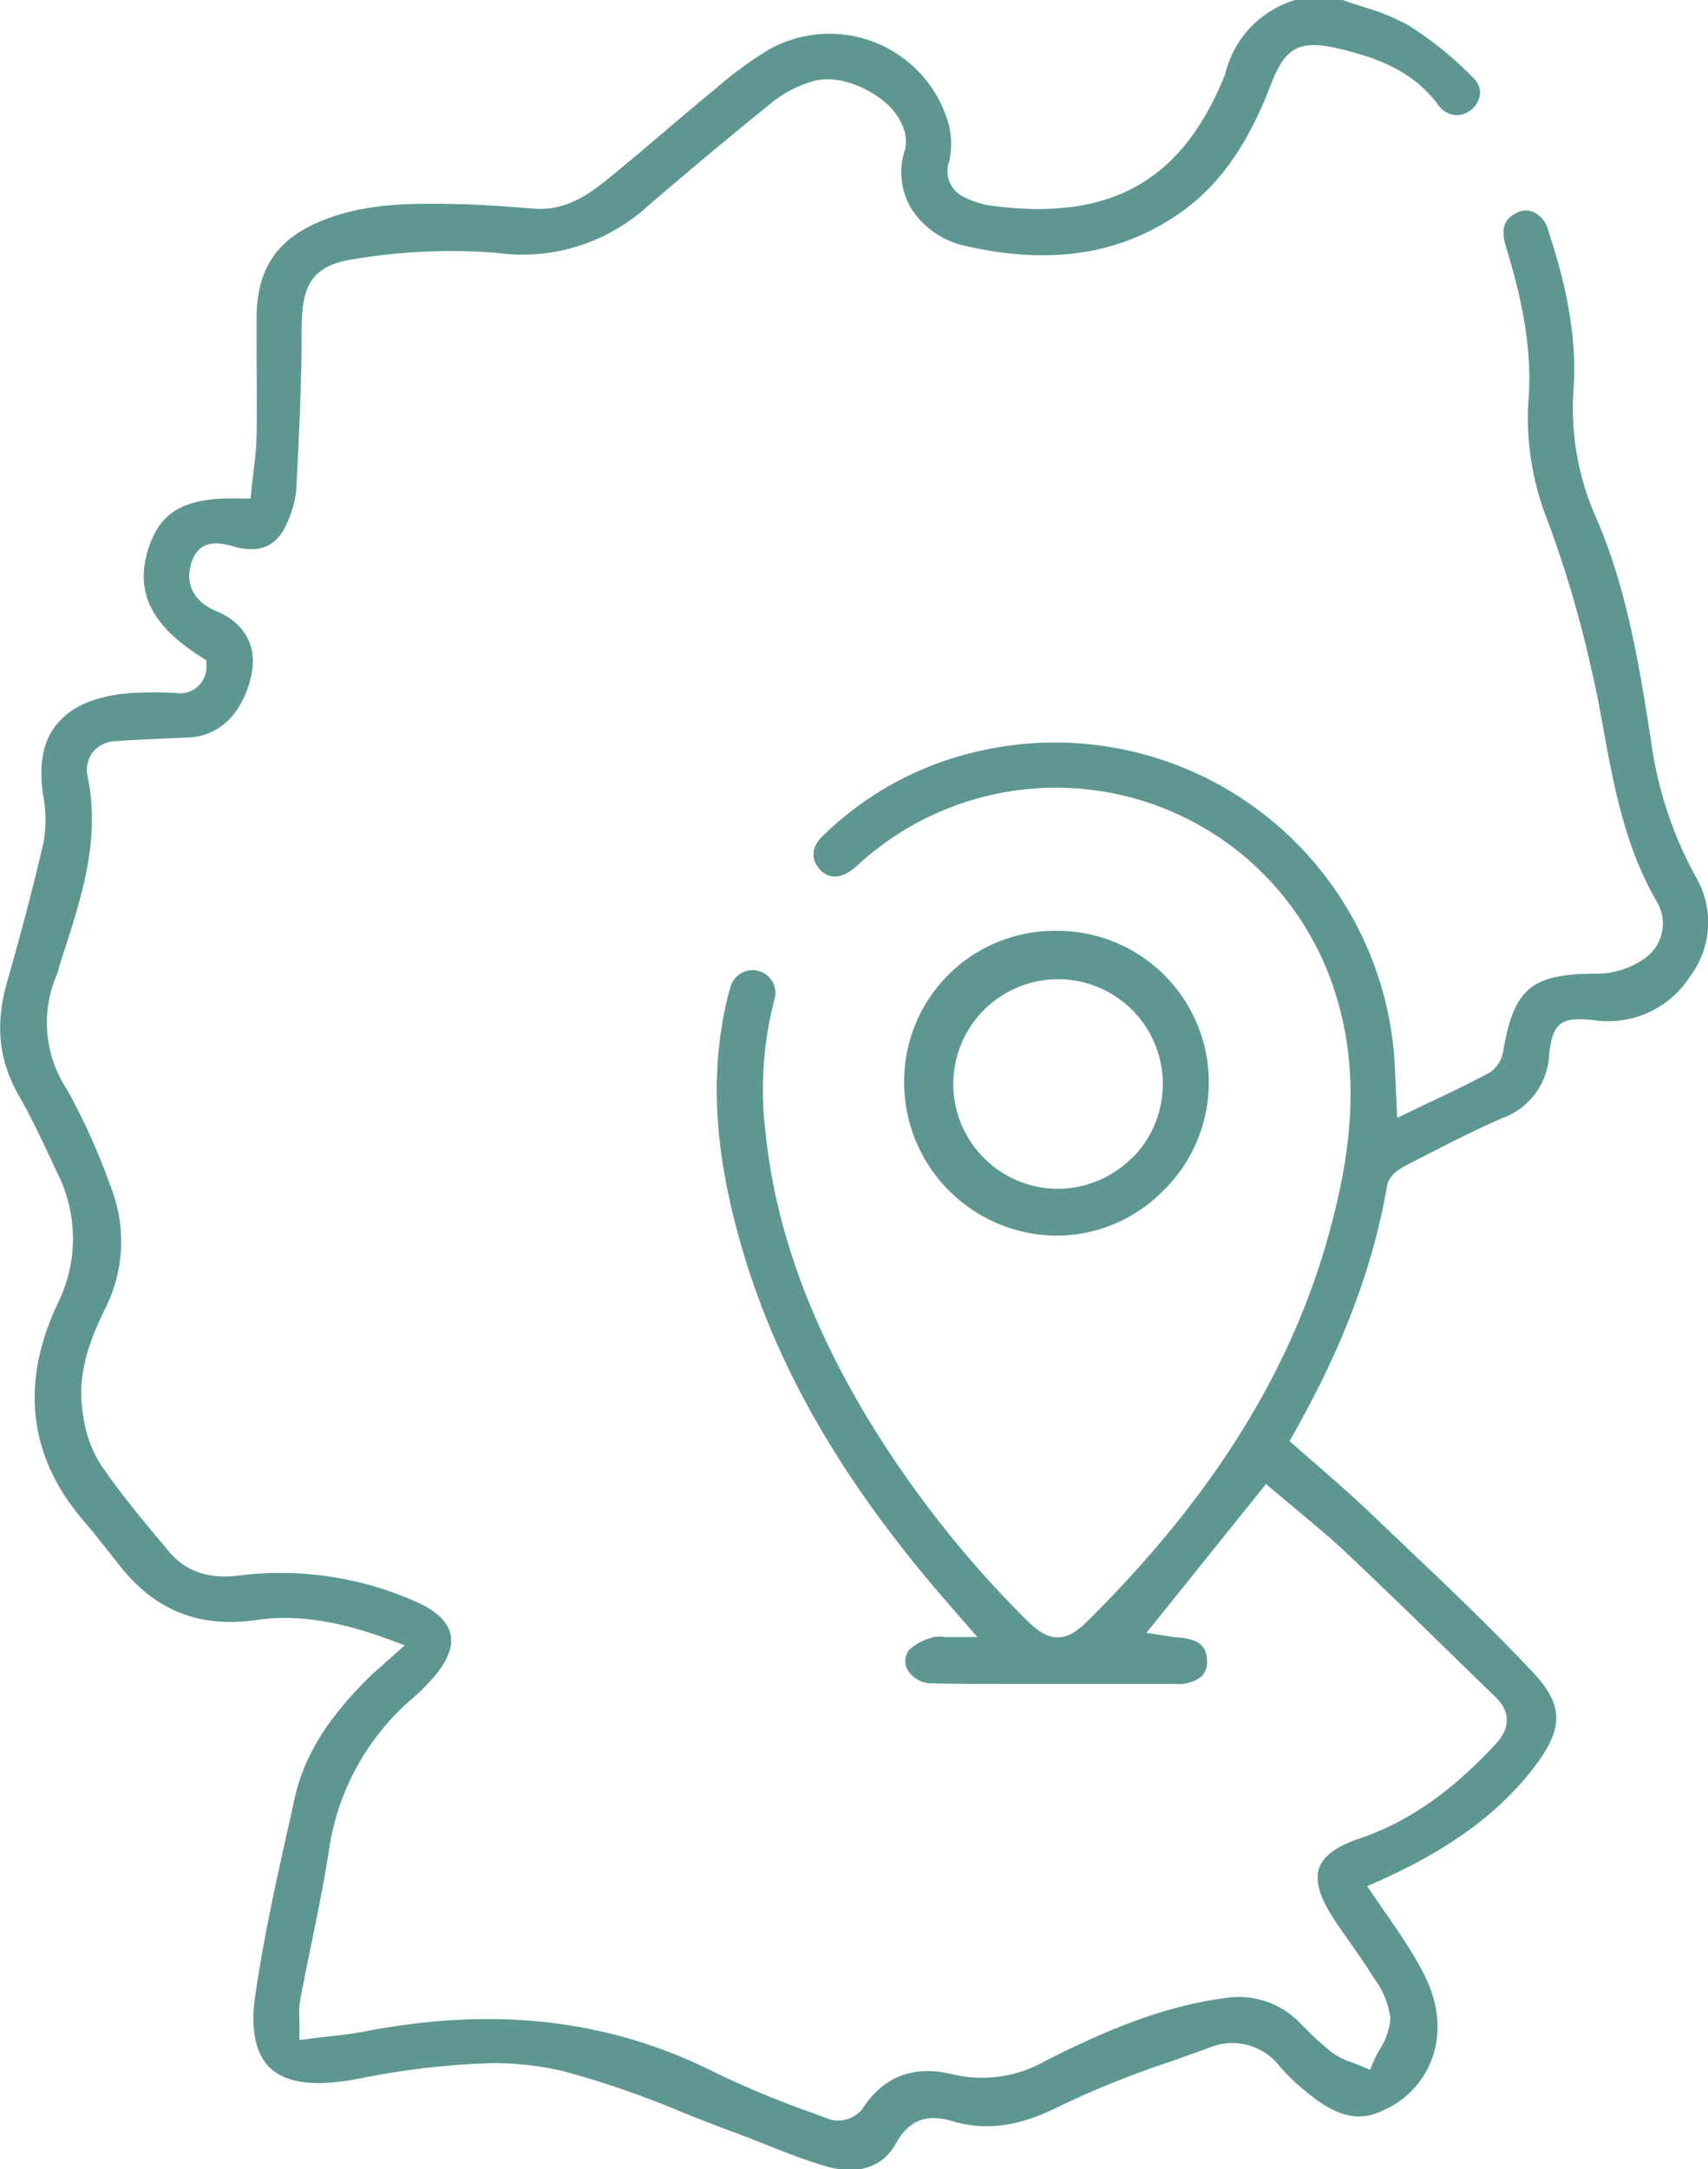 <svg xmlns="http://www.w3.org/2000/svg" viewBox="0 0 179.35 227.72"><defs><style>.cls-1{fill:#5e9791;}</style></defs><g id="Layer_2" data-name="Layer 2"><g id="Layer_1-2" data-name="Layer 1"><path class="cls-1" d="M177.46,102.52a10.23,10.23,0,0,1-10.1,4.58c-3.3-.34-4.32.09-4.69,3.63a7.45,7.45,0,0,1-4.92,6.65c-2.93,1.27-5.8,2.75-8.58,4.18l-1.52.78c-.54.27-1.81,1-2,2.15-1.48,8.54-4.61,16.83-9.84,26.09l-.4.7.61.54c.8.71,1.62,1.42,2.44,2.13,1.77,1.55,3.6,3.14,5.32,4.78l3.69,3.52C152,166.54,156.68,171,161,175.6c3.2,3.42,3.22,5.83.09,9.93-3.73,4.87-9,8.69-16.43,12l-1.1.48.68,1c.37.55.75,1.09,1.12,1.63.84,1.2,1.62,2.33,2.37,3.51,1.77,2.79,3.35,5.59,3.21,9a9.45,9.45,0,0,1-5.6,8.35c-2.56,1.32-5,.77-8.18-1.91a21,21,0,0,1-2.73-2.59,6.28,6.28,0,0,0-7.53-2c-1.25.46-2.51.9-3.77,1.35a99.65,99.65,0,0,0-11.91,4.78c-4.21,2.13-7.69,2.6-11.26,1.54-2.73-.81-4.56-.06-5.93,2.42s-4.07,3.27-7.33,2.32c-2.12-.62-4.24-1.46-6.29-2.27-1.15-.46-2.31-.92-3.48-1.35-1.73-.63-3.49-1.32-5.19-2A95.44,95.44,0,0,0,59,217.4a31.75,31.75,0,0,0-7.36-.81,80.83,80.83,0,0,0-13.79,1.6l-1,.18c-.64.12-1.3.18-1.92.24-3.13.29-5.41-.28-6.75-1.7s-1.88-3.92-1.4-7.26c.91-6.36,2.35-12.77,3.75-19l.44-2c1-4.31,3.35-8.17,7.72-12.5.46-.46,1-.91,1.57-1.42l1-.9,1.24-1.1-1.55-.58c-5.39-2-9.82-2.68-13.94-2.09-6.27.91-11-1.07-14.85-6.22C11,162.4,10,161.07,8.88,159.78,3,153,2.09,145.26,6.05,136.86a15.3,15.3,0,0,0-.14-13.94l-.49-1.06c-1.09-2.33-2.22-4.74-3.53-7-2-3.57-2.42-7.3-1.15-11.74,1.61-5.66,2.83-10.34,3.84-14.73a13.76,13.76,0,0,0-.07-5C4.06,80.18,4.54,77.7,6,76c1.54-1.9,4.19-3,7.87-3.25a41,41,0,0,1,4.6,0,2.77,2.77,0,0,0,3.21-2.83l0-.59L21.16,69c-5.29-3.35-7-6.85-5.6-11.34,1.28-4.06,3.94-5.51,9.82-5.32l.93,0,.1-.93c.05-.56.12-1.12.19-1.68.15-1.27.31-2.58.34-3.9.06-3.33,0-6.71,0-10V33.46c0-5.26,2.16-8.46,7.09-10.38,4.42-1.73,9-1.77,14.19-1.65,2.71.07,5.44.28,7.76.47,3.16.27,5.53-1.25,7.62-2.93s4.37-3.62,6.47-5.41c1.68-1.42,3.35-2.84,5.08-4.26a41.5,41.5,0,0,1,5.42-4,13,13,0,0,1,19,7.58A8.2,8.2,0,0,1,99.65,17a3,3,0,0,0,1.8,3.78,8.19,8.19,0,0,0,2.42.78C116.42,23.3,124,19.15,128.54,8.07a2.49,2.49,0,0,0,.11-.29A10.7,10.7,0,0,1,136,0H141c.7.26,1.42.49,2.13.72a22.07,22.07,0,0,1,4.73,1.92,36.59,36.59,0,0,1,6.85,5.54,2.17,2.17,0,0,1,.71,1.65,2.55,2.55,0,0,1-1,1.75,2.34,2.34,0,0,1-1.77.48,2.36,2.36,0,0,1-1.59-1c-2.76-3.75-6.77-5.1-10.7-6s-5.42,0-6.83,3.62c-1.66,4.31-4.21,9.72-9.2,13.37-6.31,4.61-13.8,5.85-22.9,3.78a9,9,0,0,1-5.78-4,7.44,7.44,0,0,1-.66-6c.44-1.53-.19-3.27-1.7-4.78C91.35,9.23,88,7.75,85.29,8.55A12.33,12.33,0,0,0,81,10.81c-4.25,3.43-8.66,7.11-13.1,10.93a19.52,19.52,0,0,1-15.79,4.8,61.66,61.66,0,0,0-14.92.66c-4.65.67-5.5,3-5.51,7.32,0,5.65-.28,11.23-.57,16.93a11.08,11.08,0,0,1-1,3.52c-1,2.29-2.69,3.1-5.23,2.49l-.45-.12c-1.13-.3-3.48-.93-4.32,1.71-.72,2.25.23,4.11,2.59,5.1,2.95,1.23,4.31,3.63,3.72,6.56-.79,4-3.28,6.55-6.49,6.7l-2.41.11c-1.78.08-3.62.15-5.43.29A3.28,3.28,0,0,0,9.71,79a3.12,3.12,0,0,0-.49,2.6c1.32,6.53-.62,12.51-2.67,18.83l-.25.78a4.1,4.1,0,0,0-.14.5,4.5,4.5,0,0,1-.14.49,12.74,12.74,0,0,0,1,12.16,66.54,66.54,0,0,1,4.6,10.21A15.63,15.63,0,0,1,11,137.47c-1.51,3.1-3,6.82-2.29,10.94a13,13,0,0,0,1.9,5.4c2.14,3.12,4.6,6.06,7,8.91l.11.14c1.77,2.11,4.18,2.94,7.36,2.54a35,35,0,0,1,18.51,2.71c1.51.65,3.38,1.78,3.73,3.52s-1,3.64-2.16,4.87c-.5.53-1.09,1.14-1.7,1.67a25.87,25.87,0,0,0-8.89,15.88c-.52,3.41-1.23,6.88-1.91,10.22-.4,1.92-.79,3.84-1.15,5.77a7.93,7.93,0,0,0-.07,1.9c0,.33,0,.69,0,1.08v1.14l1.13-.14c.64-.09,1.27-.15,1.88-.22,1.31-.15,2.56-.29,3.81-.53C52,210.61,64.07,212,75.12,217.59a99.94,99.94,0,0,0,10.26,4.25l1.83.68a3.29,3.29,0,0,0,3.33-1.1c2.19-3.41,5.36-4.65,9.43-3.67a13.4,13.4,0,0,0,9.81-1.4c5.72-2.89,12-5.69,18.79-6.58a8.92,8.92,0,0,1,7.8,2.47l.74.74a29.71,29.71,0,0,0,2.81,2.53,8.29,8.29,0,0,0,2.16,1.05l.86.34.91.4.4-.92c.17-.39.38-.78.59-1.17A7,7,0,0,0,146,211.9a8.81,8.81,0,0,0-1.71-4.21l-.21-.33c-.7-1.13-1.47-2.23-2.21-3.28s-1.41-2-2.05-3c-1.3-2.08-1.74-3.76-1.29-5s1.84-2.27,4.16-3.05c5.14-1.73,9.72-4.92,14.42-10,1.5-1.64,1.48-3.37-.06-4.86s-3.14-3.05-4.71-4.58c-3.61-3.52-7.34-7.15-11.07-10.67-1.65-1.56-3.43-3-5.15-4.46l-2.4-2-.78-.67-12.56,15.63,1.72.26.41.07a9.94,9.94,0,0,0,1.06.14c2.79.15,3.16,1.38,3.17,2.43a2.17,2.17,0,0,1-.54,1.65,3.85,3.85,0,0,1-2.73.81c-3.25,0-6.51,0-9.76,0H110l-3.55,0c-2.8,0-5.69,0-8.53-.06a2.94,2.94,0,0,1-2.67-1.51,1.89,1.89,0,0,1,.26-2.05,5.59,5.59,0,0,1,2.33-1.23l.2-.07a3.87,3.87,0,0,1,1.18,0c.35,0,.75,0,1.21,0h2.2l-3.3-3.79C88,155,81,142.64,77.41,129.24c-2.41-9-2.78-16.61-1.16-23.88a16.52,16.52,0,0,1,.43-1.64A2.4,2.4,0,1,1,81.3,105a37.56,37.56,0,0,0-.94,13.68c1,10,4.56,20,10.91,30.48a111.5,111.5,0,0,0,16.34,20.73c1.25,1.26,2.26,2,3.46,2s2.19-.77,3.35-1.93c13.07-13,21.31-26.33,25.2-40.7,1.79-6.61,3.49-15.35.78-24.39A30.73,30.73,0,0,0,90.6,90.34a5.14,5.14,0,0,0-.42.38l-.56.49c-1,.76-2.36,1.37-3.59,0-.92-1.07-.8-2.32.35-3.43A33.94,33.94,0,0,1,102.17,79a35.74,35.74,0,0,1,44.31,33.23l.23,5.13,1.37-.66c.74-.37,1.48-.72,2.2-1.06,2.16-1,4.19-2,6.2-3.07a3.44,3.44,0,0,0,1.39-2.35c1.11-6.47,3-8,9.74-8a8.81,8.81,0,0,0,5.07-1.59,4.47,4.47,0,0,0,1.28-6c-3.34-5.76-4.48-12-5.69-18.63-.31-1.68-.61-3.36-1-5a120.44,120.44,0,0,0-4.78-16.4,29,29,0,0,1-2-12.49c.48-5.89-.92-11.5-2.36-16.22-.66-2.17.1-3,1-3.47a2.09,2.09,0,0,1,1.84-.19,2.92,2.92,0,0,1,1.6,1.94c1.46,4.46,3.08,10.38,2.67,16.54a28.3,28.3,0,0,0,2.32,13.55c3.12,7.14,4.46,14.8,5.78,23.34A41.4,41.4,0,0,0,178,91.94,9.43,9.43,0,0,1,177.46,102.52Z"/><path class="cls-1" d="M110.94,97.72a15.81,15.81,0,0,0-16,15.89,16.11,16.11,0,0,0,15.86,16.11,15.75,15.75,0,0,0,11.33-4.7,15.91,15.91,0,0,0-11.23-27.3Zm7.94,23.82a11.05,11.05,0,0,1-7.83,3.26H111a11,11,0,1,1,7.92-3.26Z"/></g></g></svg>